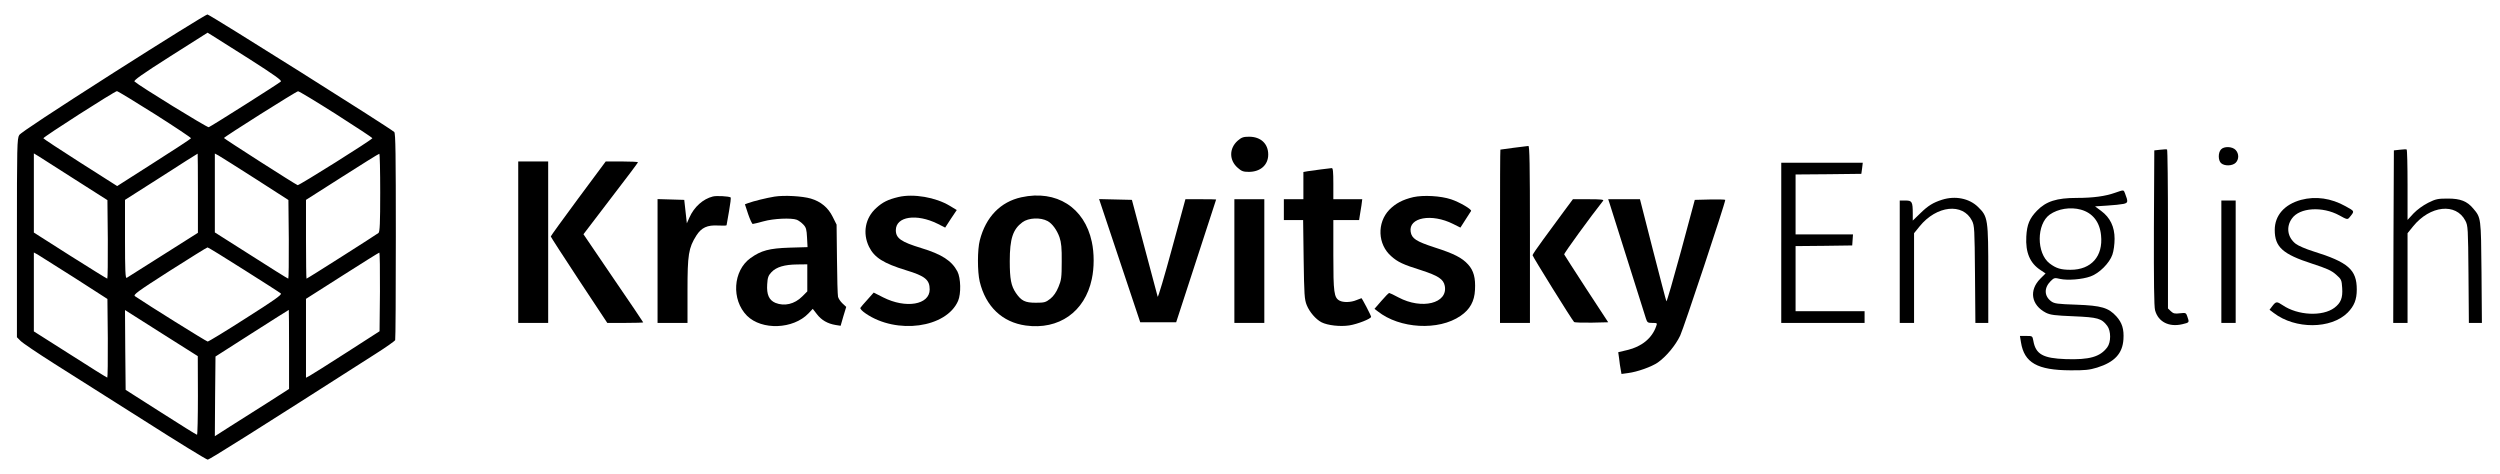 <?xml version="1.0" encoding="UTF-8" standalone="no"?> <svg xmlns="http://www.w3.org/2000/svg" width="1920pt" height="364pt" viewBox="0 0 1920 364" preserveAspectRatio="xMidYMid meet">  <g transform="translate(0,364) scale(0.1,-0.1)" fill="#000000" stroke="none"> <path d="M870 3080 c-462 -295 -711 -459 -722 -477 -17 -26 -18 -83 -18 -790 l0 -763 28 -28 c15 -16 131 -94 257 -174 127 -80 440 -278 697 -441 257 -164 474 -297 483 -297 14 0 357 216 1292 814 79 50 145 97 148 104 3 7 5 367 5 799 0 625 -2 789 -12 799 -34 32 -1420 904 -1435 903 -10 0 -335 -202 -723 -449z m1048 105 c191 -122 248 -163 239 -171 -15 -15 -535 -344 -554 -351 -11 -4 -533 317 -570 351 -9 8 60 57 274 193 l287 182 36 -22 c20 -12 149 -94 288 -182z m-728 -422 c154 -98 279 -181 277 -185 -1 -4 -129 -88 -285 -187 l-282 -180 -283 180 c-155 99 -283 183 -284 187 -3 9 547 361 565 362 7 0 138 -80 292 -177z m1391 0 c154 -98 279 -181 279 -184 0 -11 -563 -364 -574 -361 -18 6 -566 357 -566 362 0 8 554 358 569 359 7 1 139 -79 292 -176z m-2001 -504 l245 -156 3 -301 c1 -166 -1 -302 -4 -302 -4 0 -132 80 -286 177 l-278 177 0 304 0 304 38 -23 c20 -13 147 -94 282 -180z m940 -103 l0 -304 -267 -169 c-148 -94 -274 -173 -280 -177 -10 -6 -13 56 -13 296 l0 303 278 177 c152 98 278 178 280 178 1 0 2 -137 2 -304z m440 112 l255 -164 3 -302 c1 -166 -1 -302 -4 -302 -4 0 -132 80 -285 178 l-279 177 0 303 0 303 28 -15 c15 -8 142 -89 282 -178z m960 -107 c0 -235 -3 -301 -13 -310 -19 -15 -547 -351 -553 -351 -2 0 -4 136 -4 303 l0 302 278 177 c152 97 280 177 285 177 4 1 7 -133 7 -298z m-1046 -593 c149 -94 277 -176 283 -182 10 -9 -56 -55 -269 -190 -154 -99 -286 -179 -293 -179 -9 0 -469 287 -558 348 -16 11 15 34 265 194 156 99 287 181 292 181 5 0 131 -77 280 -172z m-1304 -60 l255 -164 3 -302 c1 -166 -1 -302 -4 -302 -4 0 -132 80 -285 178 l-279 177 0 303 0 303 28 -15 c15 -9 142 -89 282 -178z m2348 -110 l-3 -302 -255 -164 c-140 -90 -267 -170 -282 -178 l-28 -15 0 303 0 303 278 177 c152 97 280 177 285 178 4 0 6 -136 5 -302z m-1398 -795 c0 -167 -3 -303 -7 -302 -5 0 -129 78 -278 173 l-270 172 -3 307 -2 306 279 -177 280 -177 1 -302z m700 353 l0 -303 -162 -104 c-90 -57 -218 -138 -286 -181 l-122 -78 2 306 3 306 280 179 c154 98 281 179 283 179 1 0 2 -137 2 -304z"></path> <path d="M9505 2559 c-66 -59 -66 -150 1 -208 29 -26 43 -31 85 -31 89 0 149 53 149 133 0 83 -57 137 -147 137 -44 0 -58 -5 -88 -31z"></path> <path d="M11625 2505 c-55 -7 -101 -14 -102 -14 -2 -1 -3 -300 -3 -666 l0 -665 115 0 115 0 0 680 c0 538 -3 680 -12 679 -7 -1 -58 -7 -113 -14z"></path> <path d="M17057 2492 c-23 -25 -22 -85 1 -105 26 -24 87 -22 112 3 26 26 26 70 0 98 -26 28 -90 30 -113 4z"></path> <path d="M16590 2490 l-45 -5 -3 -594 c-1 -407 1 -606 9 -634 24 -89 107 -131 209 -107 55 13 55 13 39 58 -10 30 -12 31 -57 26 -39 -5 -51 -2 -69 15 l-23 22 0 609 c0 335 -3 610 -7 612 -5 2 -28 1 -53 -2z"></path> <path d="M18430 2490 l-45 -5 -3 -662 -2 -663 55 0 55 0 0 345 0 344 43 53 c130 160 329 182 401 43 20 -38 21 -57 24 -412 l3 -373 50 0 50 0 -3 388 c-4 422 -3 419 -64 491 -47 56 -98 76 -194 76 -76 0 -93 -3 -151 -32 -40 -20 -85 -53 -113 -82 l-46 -50 0 269 c0 148 -3 270 -7 272 -5 2 -28 1 -53 -2z"></path> <path d="M3980 1780 l0 -620 115 0 115 0 0 620 0 620 -115 0 -115 0 0 -620z"></path> <path d="M4441 2116 c-116 -157 -211 -288 -211 -292 0 -4 98 -155 217 -336 l217 -328 138 0 c76 0 138 2 138 4 0 2 -103 155 -230 340 l-229 337 209 274 c116 150 210 276 210 279 0 3 -56 6 -124 6 l-124 0 -211 -284z"></path> <path d="M13680 1775 l0 -615 320 0 320 0 0 45 0 45 -265 0 -265 0 0 250 0 250 218 2 217 3 3 43 3 42 -220 0 -221 0 0 230 0 230 253 2 252 3 6 43 5 42 -313 0 -313 0 0 -615z"></path> <path d="M10145 2339 c-38 -5 -85 -11 -102 -14 l-33 -6 0 -104 0 -105 -75 0 -75 0 0 -80 0 -80 74 0 74 0 4 -302 c4 -272 6 -308 24 -352 21 -52 69 -108 113 -131 47 -24 144 -35 214 -24 63 10 167 51 167 66 0 10 -70 143 -74 143 -2 0 -20 -7 -39 -15 -43 -18 -100 -19 -129 -4 -43 23 -48 62 -48 349 l0 270 99 0 99 0 5 33 c3 17 9 53 13 80 l6 47 -111 0 -111 0 0 120 c0 90 -3 120 -12 119 -7 -1 -44 -5 -83 -10z"></path> <path d="M16242 2159 c-73 -26 -167 -39 -292 -39 -155 0 -236 -26 -306 -98 -57 -59 -77 -106 -82 -198 -7 -123 28 -205 109 -258 l39 -26 -40 -40 c-89 -89 -71 -203 43 -262 35 -17 67 -21 212 -27 187 -8 215 -16 259 -74 29 -39 29 -125 0 -164 -55 -74 -137 -97 -319 -91 -174 6 -231 37 -249 141 -7 37 -7 37 -55 37 l-48 0 8 -49 c25 -157 126 -214 379 -215 112 -1 147 3 206 21 134 42 195 108 202 217 5 78 -10 127 -54 176 -61 67 -115 83 -306 90 -148 5 -170 8 -195 26 -54 40 -56 103 -4 155 26 26 31 27 72 17 58 -13 171 -4 234 19 68 24 146 103 168 167 10 28 17 80 17 122 0 92 -34 163 -103 214 l-47 35 92 6 c51 3 108 9 126 13 36 8 37 16 12 81 -11 29 -8 28 -78 4z m-261 -129 c90 -25 145 -94 155 -197 17 -161 -75 -265 -234 -265 -75 0 -111 11 -161 49 -102 78 -101 302 1 375 64 45 159 60 239 38z"></path> <path d="M5475 2131 c-76 -19 -144 -80 -180 -161 l-20 -45 -10 90 -10 90 -102 3 -103 3 0 -476 0 -475 115 0 115 0 0 249 c0 275 8 327 68 422 39 61 84 82 168 77 35 -2 64 -1 64 2 0 3 9 51 19 108 10 56 16 104 12 106 -15 9 -109 14 -136 7z"></path> <path d="M5948 2130 c-61 -10 -163 -35 -203 -50 l-24 -9 25 -76 c14 -41 30 -75 35 -75 5 0 42 9 82 20 78 22 215 28 257 12 14 -6 36 -22 50 -37 21 -22 25 -38 28 -99 l4 -74 -138 -4 c-156 -5 -219 -22 -300 -80 -135 -97 -149 -320 -27 -443 114 -113 355 -104 472 18 l33 35 32 -41 c34 -45 82 -73 144 -83 l38 -6 21 73 22 72 -29 27 c-16 15 -31 38 -34 51 -3 13 -7 143 -8 289 l-3 265 -30 60 c-35 71 -91 117 -168 140 -65 19 -204 27 -279 15z m252 -624 l0 -104 -39 -39 c-59 -59 -137 -77 -206 -49 -49 21 -68 64 -63 142 3 54 9 68 33 94 38 40 101 58 198 59 l77 1 0 -104z"></path> <path d="M6900 2127 c-80 -19 -122 -40 -170 -84 -85 -76 -107 -193 -56 -298 41 -83 110 -127 286 -181 145 -44 180 -73 180 -147 0 -118 -183 -149 -357 -61 l-73 37 -47 -53 c-27 -29 -51 -58 -55 -64 -4 -7 13 -25 41 -44 238 -163 619 -110 709 97 24 55 21 176 -5 226 -44 83 -120 132 -278 180 -154 47 -195 75 -195 137 0 106 159 130 322 49 l57 -29 44 68 45 67 -53 32 c-109 66 -279 95 -395 68z"></path> <path d="M7844 2125 c-160 -35 -273 -151 -319 -330 -19 -73 -19 -240 -1 -317 46 -192 173 -313 354 -338 254 -35 454 105 507 357 19 87 19 199 0 286 -56 264 -272 401 -541 342z m202 -183 c35 -19 71 -68 91 -124 14 -42 18 -82 17 -188 0 -120 -3 -142 -25 -194 -16 -39 -37 -70 -62 -90 -36 -28 -45 -31 -112 -31 -82 0 -111 14 -153 75 -37 55 -47 107 -47 245 0 172 24 244 97 298 47 35 139 39 194 9z"></path> <path d="M10854 2126 c-81 -19 -136 -48 -184 -97 -96 -100 -90 -266 15 -357 49 -44 91 -64 229 -107 132 -43 172 -69 182 -121 25 -134 -176 -184 -356 -88 -35 19 -67 34 -71 34 -4 0 -31 -27 -60 -61 l-53 -61 25 -19 c168 -134 468 -151 636 -35 72 49 107 112 111 200 5 91 -10 148 -53 195 -46 51 -108 83 -258 131 -141 46 -175 68 -183 120 -18 110 161 143 326 60 l56 -28 39 61 c22 33 41 63 43 67 5 13 -90 68 -153 89 -81 27 -213 34 -291 17z"></path> <path d="M14915 2106 c-69 -22 -108 -46 -167 -104 l-58 -56 0 54 c0 91 -6 100 -56 100 l-44 0 0 -470 0 -470 55 0 55 0 0 345 0 344 43 53 c130 160 332 182 402 43 19 -38 20 -63 23 -412 l3 -373 49 0 50 0 0 368 c0 432 -2 448 -79 523 -68 66 -175 87 -276 55z"></path> <path d="M17672 2105 c-128 -35 -202 -120 -202 -231 0 -131 61 -186 287 -259 114 -37 149 -53 184 -84 41 -36 43 -41 47 -103 5 -76 -10 -114 -60 -152 -91 -68 -281 -59 -397 20 -45 30 -51 30 -79 -6 l-22 -29 33 -25 c165 -126 440 -124 567 3 50 51 70 100 70 177 0 153 -65 210 -335 294 -55 17 -115 43 -133 57 -64 49 -77 130 -30 195 59 84 234 95 364 24 57 -32 63 -33 76 -18 43 52 44 48 -28 88 -111 62 -229 79 -342 49z"></path> <path d="M8599 1638 l158 -473 138 0 138 0 153 470 c84 259 154 471 154 473 0 1 -53 2 -118 2 l-118 0 -104 -382 c-57 -210 -106 -375 -109 -367 -2 8 -48 178 -101 379 l-97 365 -126 3 -126 3 158 -473z"></path> <path d="M9480 1635 l0 -475 115 0 115 0 0 475 0 475 -115 0 -115 0 0 -475z"></path> <path d="M12008 2013 c-39 -54 -109 -149 -155 -211 -46 -62 -83 -117 -83 -122 0 -10 302 -496 319 -513 4 -4 65 -6 135 -5 l127 3 -167 255 c-91 140 -168 260 -171 266 -3 8 204 292 299 412 8 9 -15 12 -111 12 l-121 0 -72 -97z"></path> <path d="M12360 2083 c8 -24 251 -793 281 -890 10 -30 14 -33 49 -33 38 0 39 -1 29 -27 -32 -91 -111 -155 -220 -181 l-71 -17 7 -50 c3 -27 8 -65 12 -83 l6 -34 51 7 c71 9 180 48 228 81 64 45 136 131 172 207 27 57 346 1017 346 1042 0 3 -53 4 -117 3 l-117 -3 -106 -394 c-59 -217 -109 -390 -112 -385 -3 5 -49 183 -104 396 l-99 388 -122 0 -122 0 9 -27z"></path> <path d="M17060 1630 l0 -470 55 0 55 0 0 470 0 470 -55 0 -55 0 0 -470z"></path> </g> </svg> 